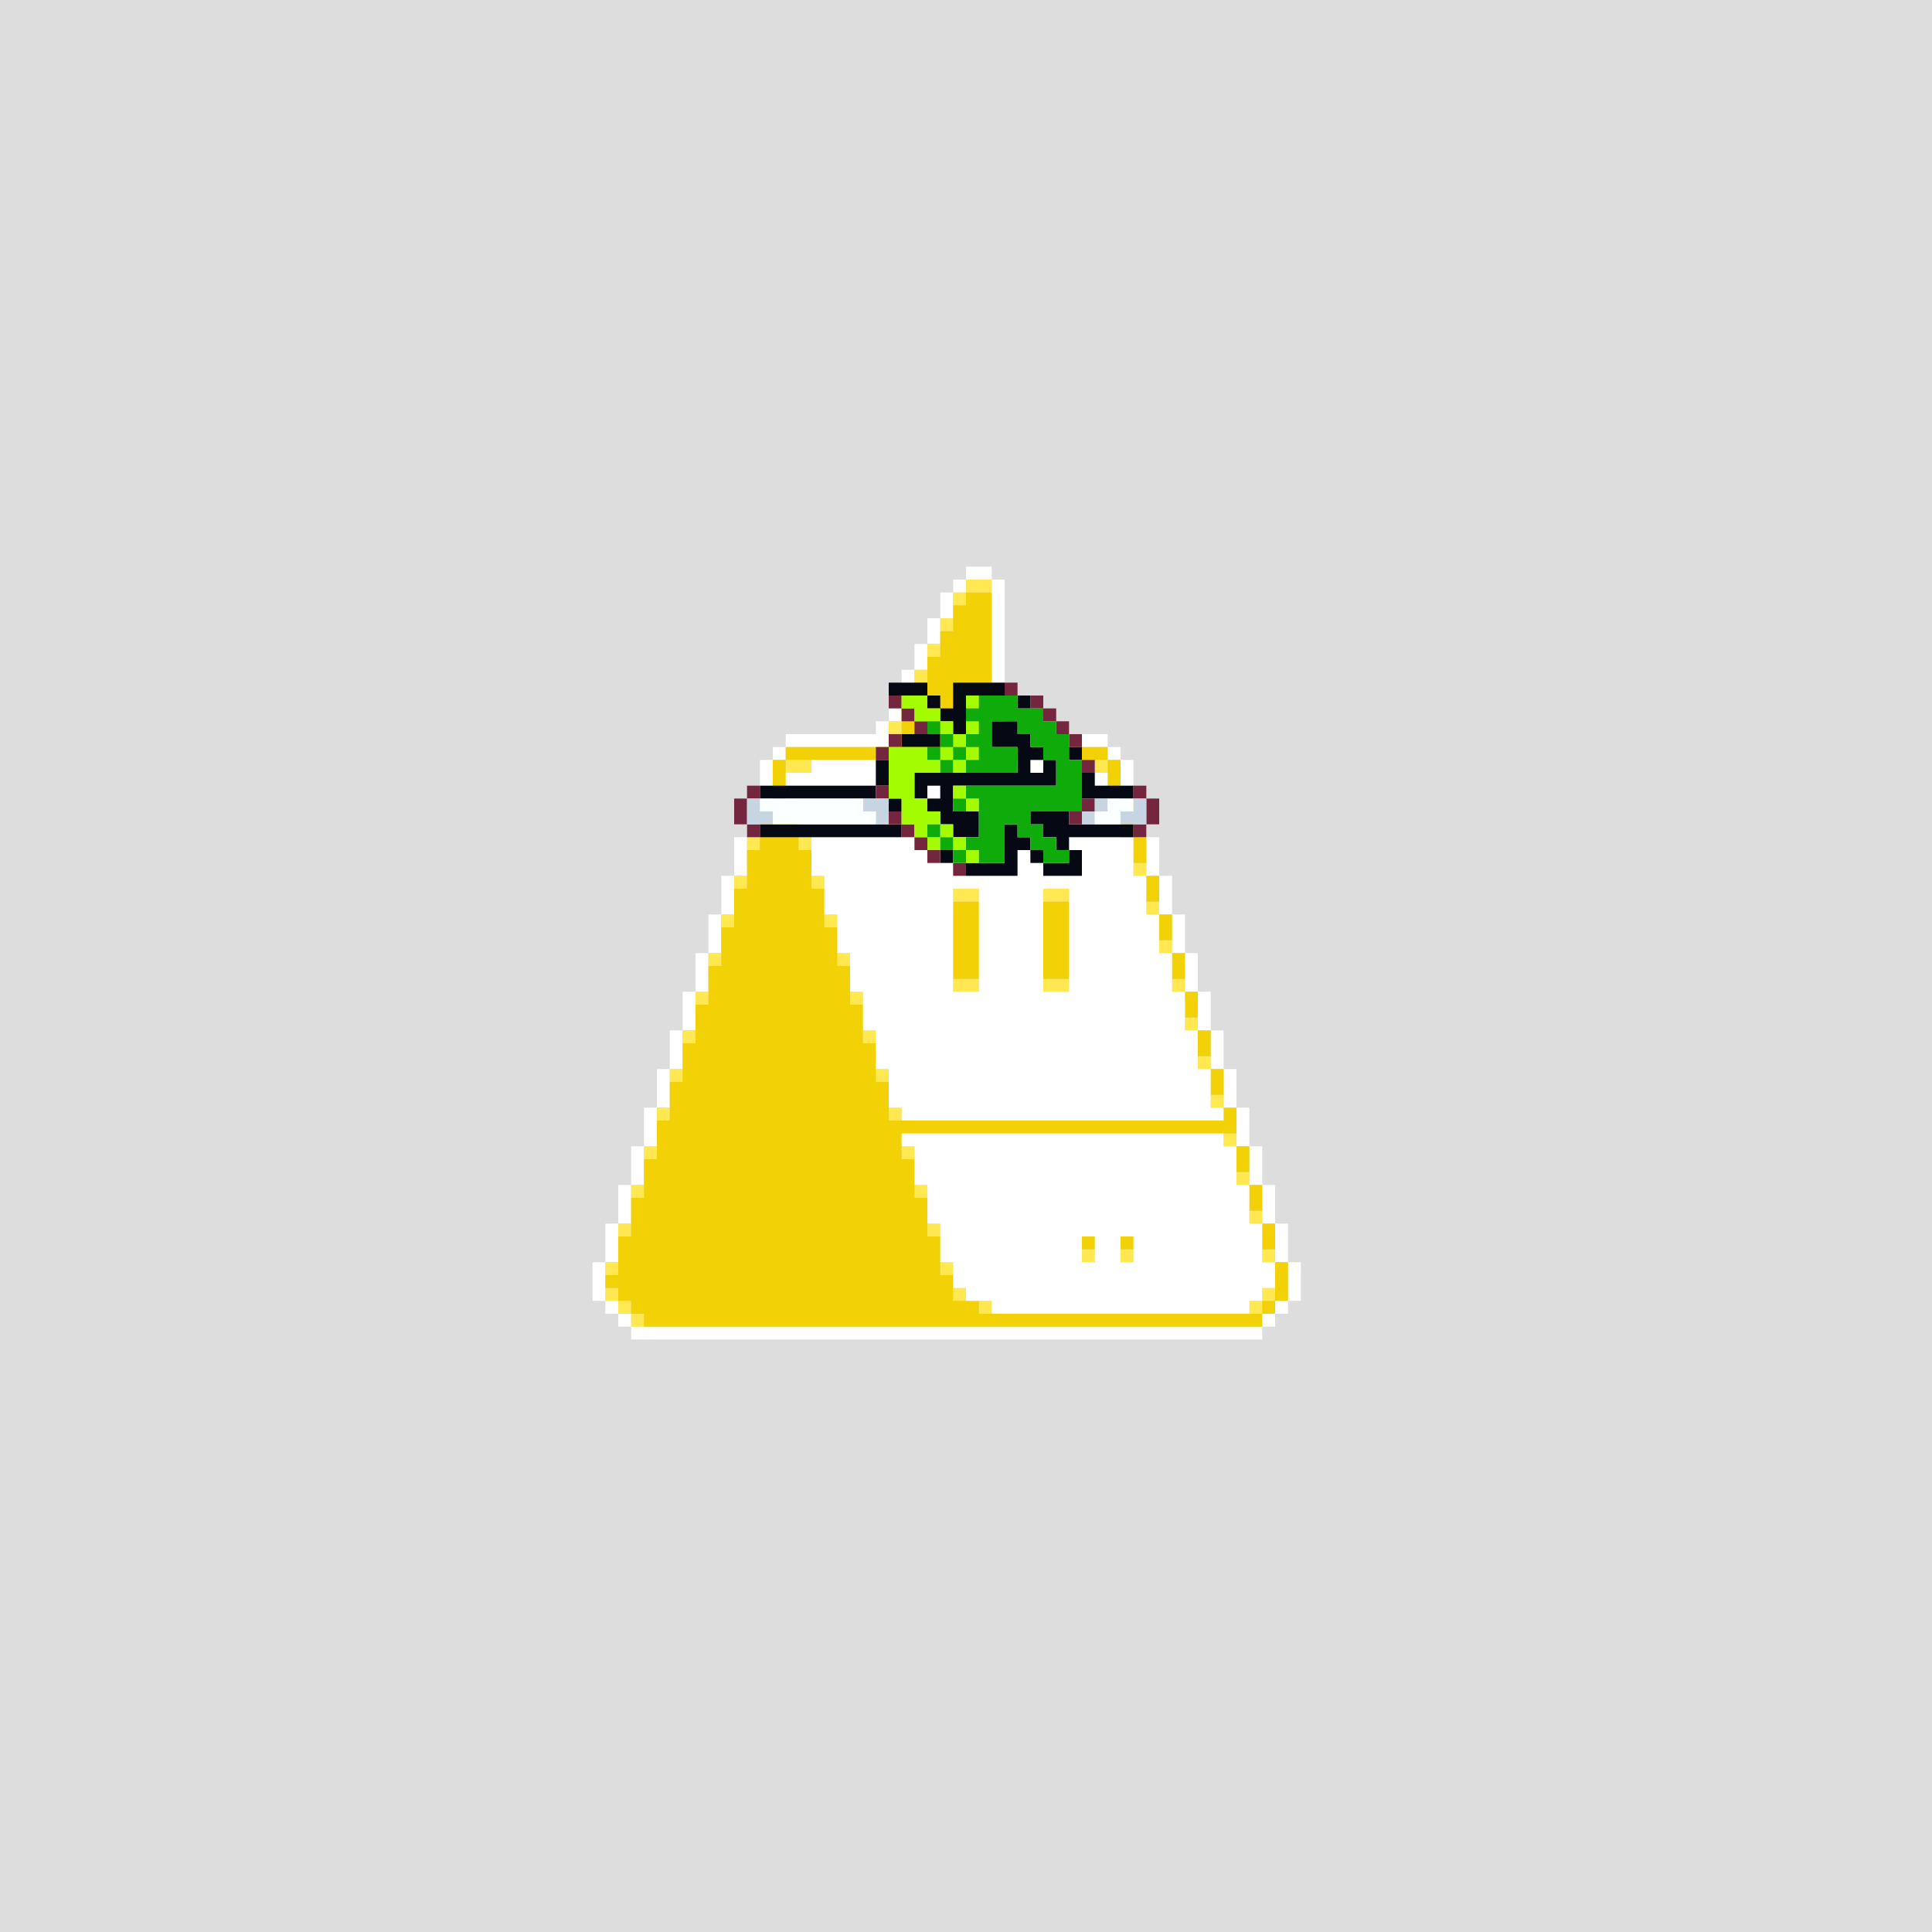 <svg xmlns="http://www.w3.org/2000/svg" xmlns:xlink="http://www.w3.org/1999/xlink" buffered-rendering="static" width="1200px" height="1200px" viewBox="0,0,1200,1200"><rect x="0" y="0" width="1200" height="1200" fill="#808080" stroke="none"/><defs><g id="bk"><path fill="#ddd" d="m0,0h1200v1200h-1200z"/></g><g id="bd"><path fill="#fff" d="m600,352h16v8h8v96h64v8h8v8h8v24h8v24h8v24h8v24h8v24h8v24h8v24h8v24h8v24h8v24h8v24h8v24h8v24h8v24h-8v8h-8v8h-8v8h-392v-8h-8v-8h-8v-8h-8v-24h8v-24h8v-24h8v-24h8v-24h8v-24h8v-24h8v-24h8v-24h8v-24h8v-24h8v-24h8v-24h8v-24h8v-8h8v-8h56v-8h8v-16h8v-16h8v-16h8v-16h8v-16h8v-8h8zm1,8h-1v8h-8v16h-8v16h-8v16h-8v16h-8v16h-8v16h-64v8h-8v24h-8v24h-8v24h-8v24h-8v24h-8v24h-8v24h-8v24h-8v24h-8v24h-8v24h-8v24h-8v24h-8v24h8v8h8v8h392v-8h8v-8h8v-24h-8v-24h-8v-24h-8v-24h-8v-24h-8v-24h-8v-24h-8v-24h-8v-24h-8v-24h-8v-24h-8v-24h-8v-24h-8v-24h-8v-8h-72v-104z"/><path fill="#ffe851" d="m600,360h16v8h-16v8h-8v-8h8zm-16,24h8v8h-8zm-8,16h8v8h-8zm-8,16h8v8h-8zm-8,16h8v8h-8zm-8,16h8v8h-8zm-64,24h16v8h-16zm192,0h8v8h-8zm8,16h8v8h-8zm-216,8h8v8h-8zm16,0h8v8h-8zm-24,24h8v8h-8zm32,0h8v8h-8zm208,16h8v8h-8zm-248,8h8v8h-8zm48,0h8v8h-8zm88,8h16v8h-16zm56,0h16v8h-16zm64,8h8v8h-8zm-264,8h8v8h-8zm64,0h8v8h-8zm208,16h8v8h-8zm-280,8h8v8h-8zm80,0h8v8h-8zm72,16h16v8h-16zm56,0h16v8h-16zm80,0h8v8h-8zm-296,8h8v8h-8zm96,0h8v8h-8zm208,16h8v8h-8zm-312,8h8v8h-8zm112,0h8v8h-8zm208,16h8v8h-8zm-328,8h8v8h-8zm128,0h8v8h-8zm208,16h8v8h-8zm-344,8h8v8h-8zm144,0h8v8h-8zm208,16h8v8h-8zm-360,8h8v8h-8zm160,0h8v8h-8zm208,16h8v8h-8zm-376,8h8v8h-8zm176,0h8v8h-8zm208,16h8v8h-8zm-392,8h8v8h-8zm192,0h8v8h-8zm96,16h8v8h-8zm24,0h8v8h-8zm88,0h8v8h-8zm-408,8h8v8h-8zm208,0h8v8h-8zm-208,16h8v8h8v8h8v8h-8v-8h-8v-8h-8zm216,0h8v8h-8zm192,0h8v8h-8v8h-8v-8h8zm-176,8h8v8h-8z"/><path fill="#f2d206" d="m600,368h16v96h72v8h8v16h-8v8h16v24h8v16h-8v8h16v16h-8v8h16v16h-8v8h16v16h-8v8h16v16h-8v8h16v16h-8v8h16v16h-8v8h16v16h-8v8h16v16h-8v8h16v16h-8v8h16v16h-8v8h16v24h-8v8h-8v8h-384v-8h-8v-8h-8v-8h-8v-8h8v-24h8v-24h8v-24h8v-24h8v-24h8v-24h8v-24h8v-24h8v-24h8v-24h8v-24h8v-24h8v-32h8v-8h64v-8h8v-16h8v-16h8v-16h8v-16h8v-16h8zm-111,104h-1v8h16v-8zm192,0h-1v8h8v-8zm-192,24h-1v8h8v-8zm8,24h-1v8h8v-8zm8,24h-1v8h8v-8zm88,8h-1v8h16v-8zm56,0h-1v8h16v-8zm-136,16h-1v8h8v-8zm8,24h-1v8h8v-8zm72,16h-1v8h16v-8zm56,0h-1v8h16v-8zm-120,8h-1v8h8v-8zm8,24h-1v8h8v-8zm8,24h-1v8h8v-8zm8,24h-1v8h8v-8zm8,24h-1v8h8v-8zm8,24h-1v8h8v-8zm8,24h-1v8h8v-8zm96,16h-1v8h8v-8zm24,0h-1v8h8v-8zm-112,8h-1v8h8v-8zm8,16h-1v8h8v-8zm192,0h-1v8h8v-8zm-176,8h-1v8h8v-8zm168,0h-1v8h8v-8z"/></g><g id="h"><path fill="#050914" d="m552,424h24v8h8v8h8v-16h32v8h-24v24h-8v-8h-8v-8h-8v-8h-24zm80,8h8v8h-8zm-16,16h16v8h8v8h8v8h8v16h-64v16h16v16h-16v-8h-8v-8h-8v-8h-8v-16h64v-16h-16zm-56,8h24v8h-24zm104,8h8v8h-8zm-23,8h-1v8h8v-8zm-97,0h8v16h-8v8h-72v-8h72zm128,8h8v8h24v8h-32zm-95,8h-1v8h8v-8zm-25,8h8v8h-8zm88,8h24v8h40v8h-40v8h8v16h-24v-8h-8v-8h-8v16h-32v-8h24v-24h8v8h8v8h8v8h16v-8h-8v-8h-8v-8h-8zm-168,8h88v8h-88zm112,16h8v8h-8z"/><path fill="#73263d" d="m624,424h8v8h-8zm-72,8h8v8h8v8h8v8h-8v-8h-8v-8h-8zm88,0h8v8h8v8h8v8h8v8h-8v-8h-8v-8h-8v-8h-8zm-88,24h8v8h-8v8h-8v-8h8zm120,16h8v8h-8zm-208,16h8v8h-8v16h8v8h-8v-8h-8v-16h8zm80,0h8v8h-8zm160,0h8v8h8v16h-8v8h-8v-8h8v-16h-8zm-32,8h8v8h-8v8h-8v-8h8zm-120,8h8v8h8v8h8v8h8v8h-8v-8h-8v-8h-8v-8h-8zm40,32h8v8h-8z"/><path fill="#a3fc02" d="m560,432h16v8h8v8h8v8h8v-8h8v8h-8v8h8v8h-8v8h-8v-8h-8v8h-16v16h8v8h8v8h8v8h8v8h8v8h-8v-8h-8v-8h-8v8h-8v-8h-8v-8h-8v-16h-8v-32h24v8h8v-8h8v-8h-8v-8h-16v-8h-8zm40,0h8v8h-8zm-7,32h-1v8h8v-8zm-1,24h8v8h8v8h-8v-8h-8zm-15,24h-1v8h8v-8z"/><path fill="#0fab0b" d="m608,432h24v8h16v8h8v8h8v16h8v32h-32v8h8v8h8v8h8v8h-16v-8h-8v-8h-8v-8h-8v24h-16v-8h-8v8h-8v-8h-8v-8h-8v-8h8v8h8v8h8v-8h8v-24h-8v8h-8v-8h8v-8h56v-16h-8v-8h-8v-8h-8v-8h-16v16h16v16h-32v-8h-8v8h-8v-8h-8v-8h8v-8h-8v-8h8v8h8v8h8v-8h8v-8h-8v-8h8zm-23,32h-1v8h8v-8zm16,0h-1v8h8v-8z"/><path fill="#c7d4e1" d="m464,496h8v8h8v8h-16zm72,0h16v16h-8v-8h-8zm144,0h8v8h-8v8h-8v-8h8zm24,0h8v16h-16v-8h8z"/><path fill="#faffff" d="m472,496h64v8h8v8h-64v-8h-8zm216,0h16v8h-8v8h-16v-8h8z"/></g><g id="e"></g><g id="f"><path fill="#fff" d="m504,472h176v8h8v16h8v24h8v24h8v24h8v24h8v24h8v24h8v24h8v24h8v8h-200v-8h-8v-24h-8v-24h-8v-24h-8v-24h-8v-24h-8v-24h-8v-24h-8v-24h-8v-16h16zm89,80h-1v64h16v-64zm56,0h-1v64h16v-64zm-89,152h200v8h8v24h8v24h8v24h8v16h-8v8h-8v8h-160v-8h-16v-8h-8v-16h-8v-24h-8v-24h-8v-24h-8zm113,64h-1v16h8v-16zm24,0h-1v16h8v-16z"/></g></defs><use href="#bk"/><use href="#bd"/><use href="#f"/><use href="#h"/><use href="#e"/></svg>